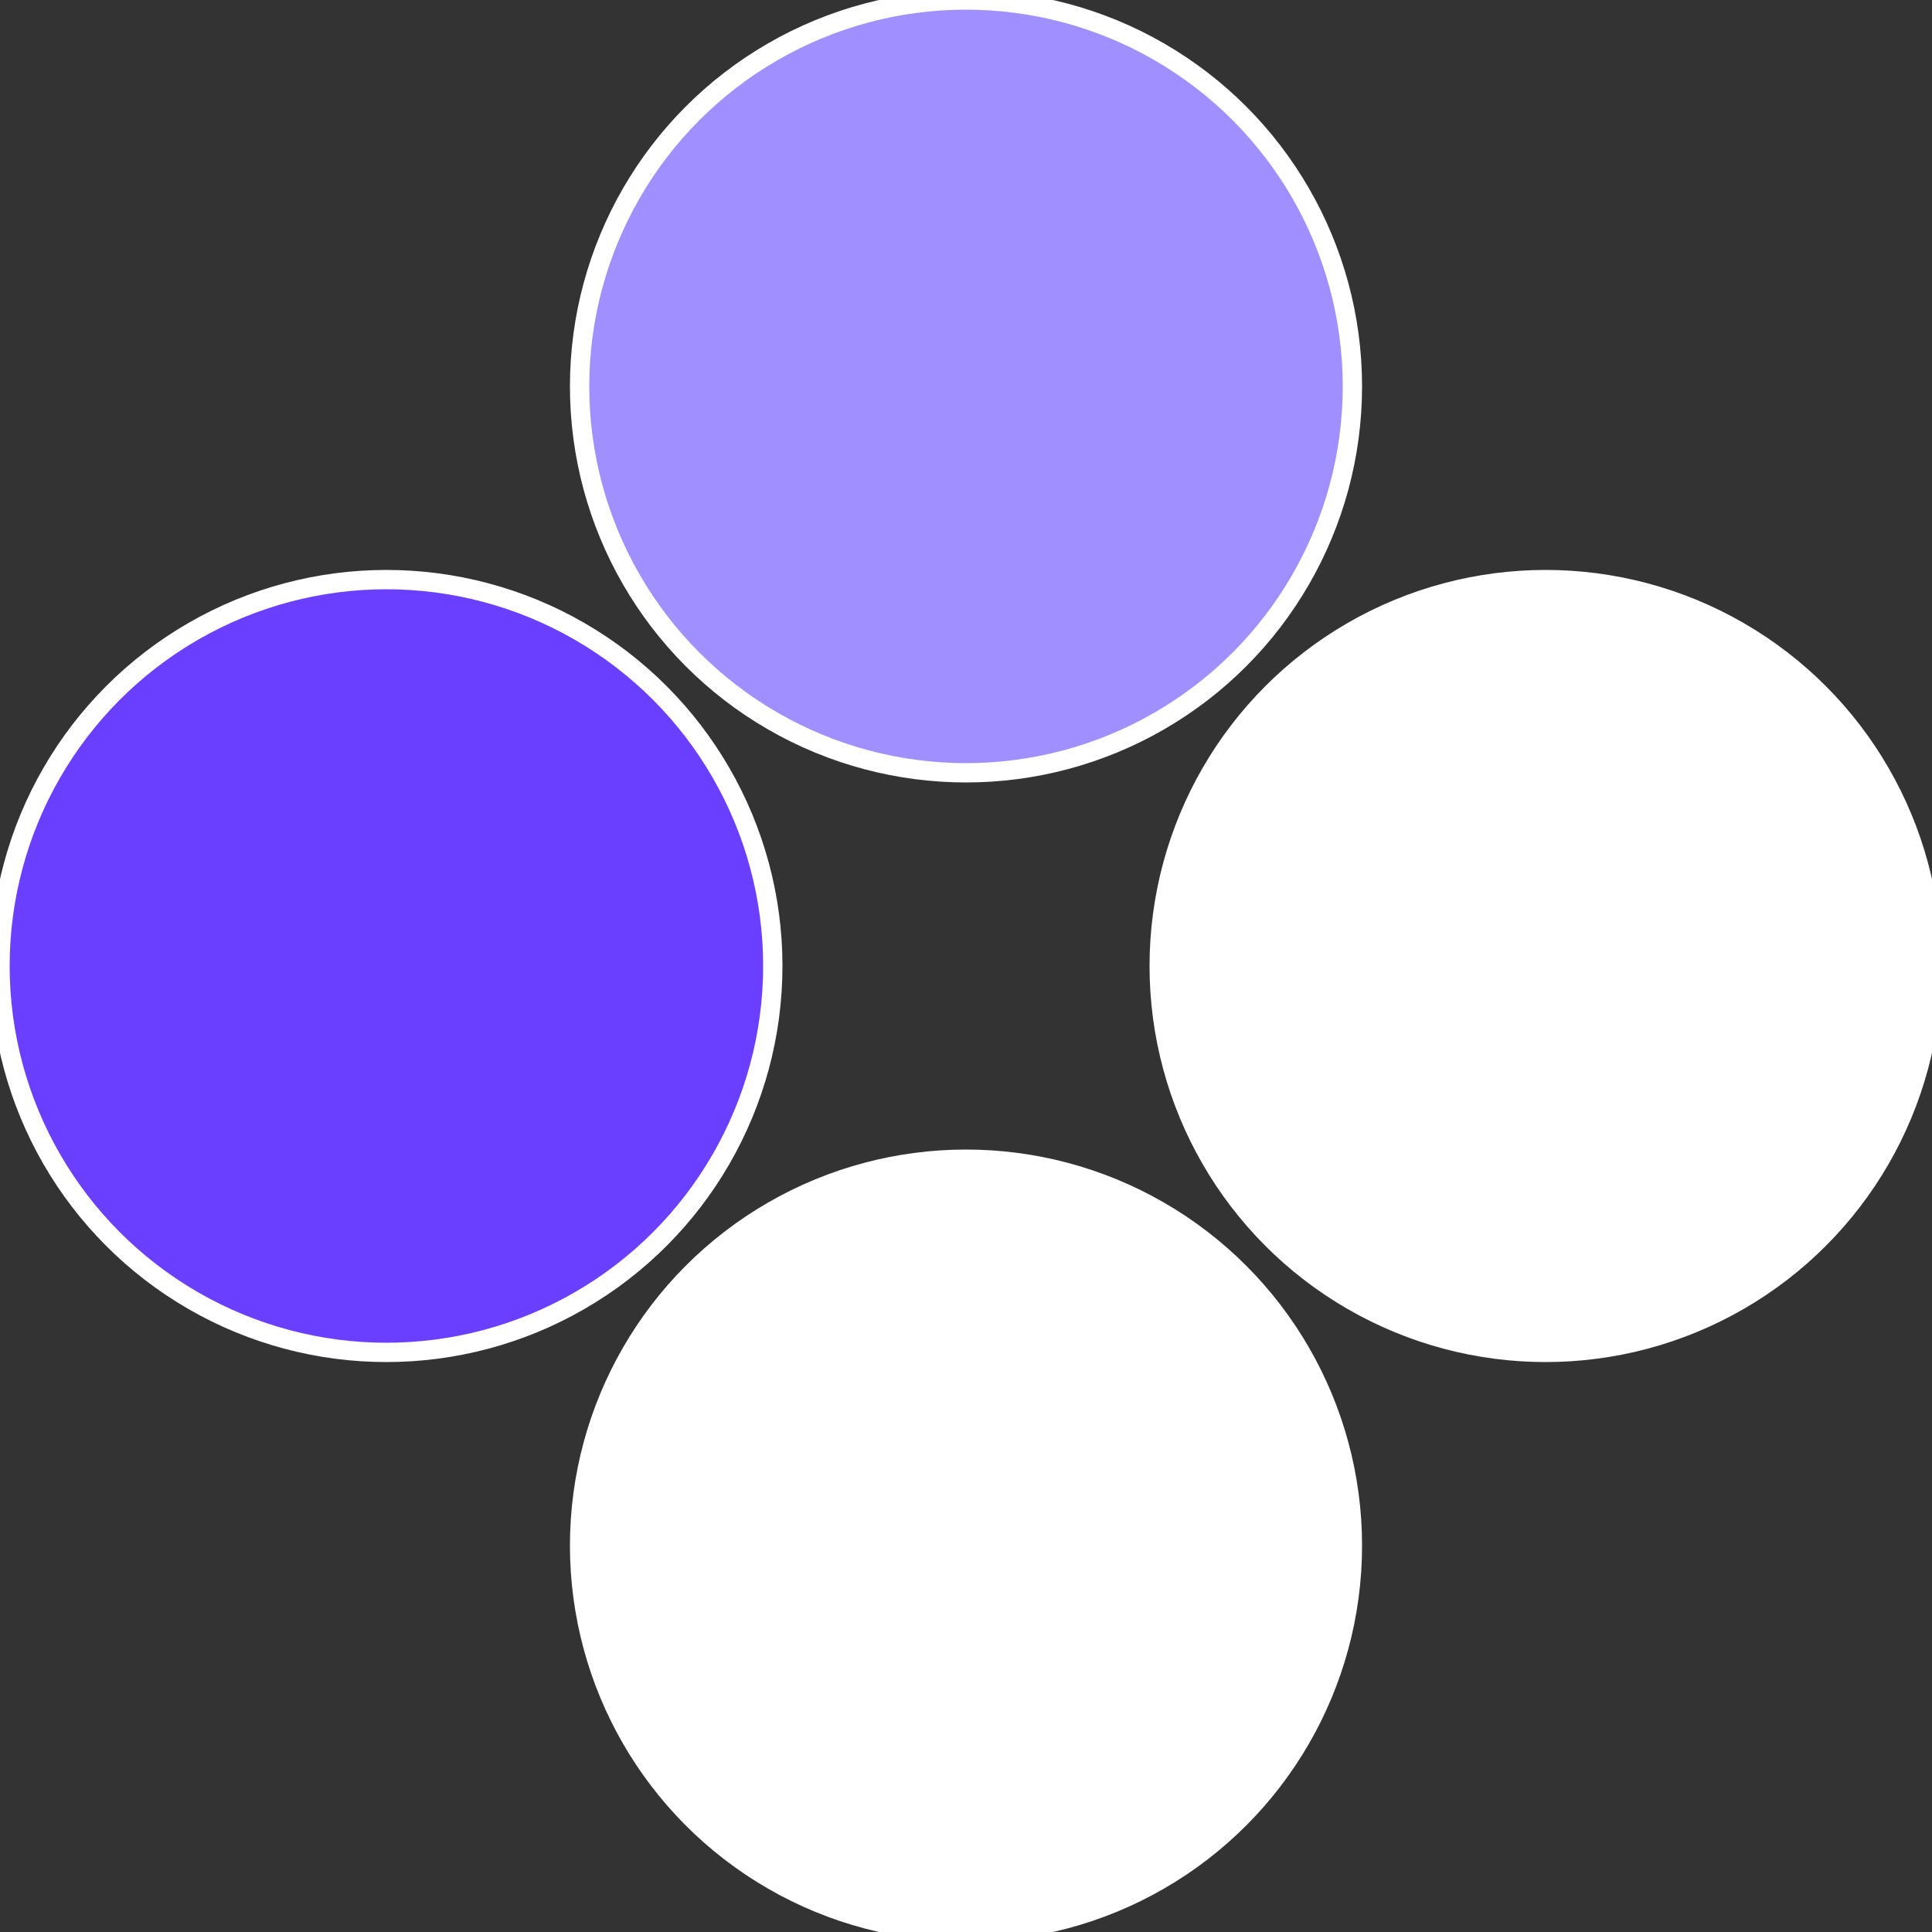<?xml version="1.0" standalone="no"?>
<svg width="500" height="500" viewBox="-1 -1 2 2" xmlns="http://www.w3.org/2000/svg">
 
                <rect x="-1" y="-1" width="2" height="2" fill="#333333" stroke="none"/>
 
                <circle cx="0.6" cy="0" r="0.4" fill="#fffffffffffffb2fa08fffffffffffff7da" stroke="#fff" stroke-width="1%" />
             
                <circle cx="3.6739403974421E-17" cy="0.6" r="0.4" fill="#fffffffffffff7daa086b3" stroke="#fff" stroke-width="1%" />
             
                <circle cx="-0.6" cy="7.3478807948841E-17" r="0.4" fill="#6b3fffffffffffff7daa08" stroke="#fff" stroke-width="1%" />
             
                <circle cx="-1.1021821192326E-16" cy="-0.6" r="0.4" fill="#a08fffffffffffff7dafffffffffffffb2f" stroke="#fff" stroke-width="1%" />
            </svg>
